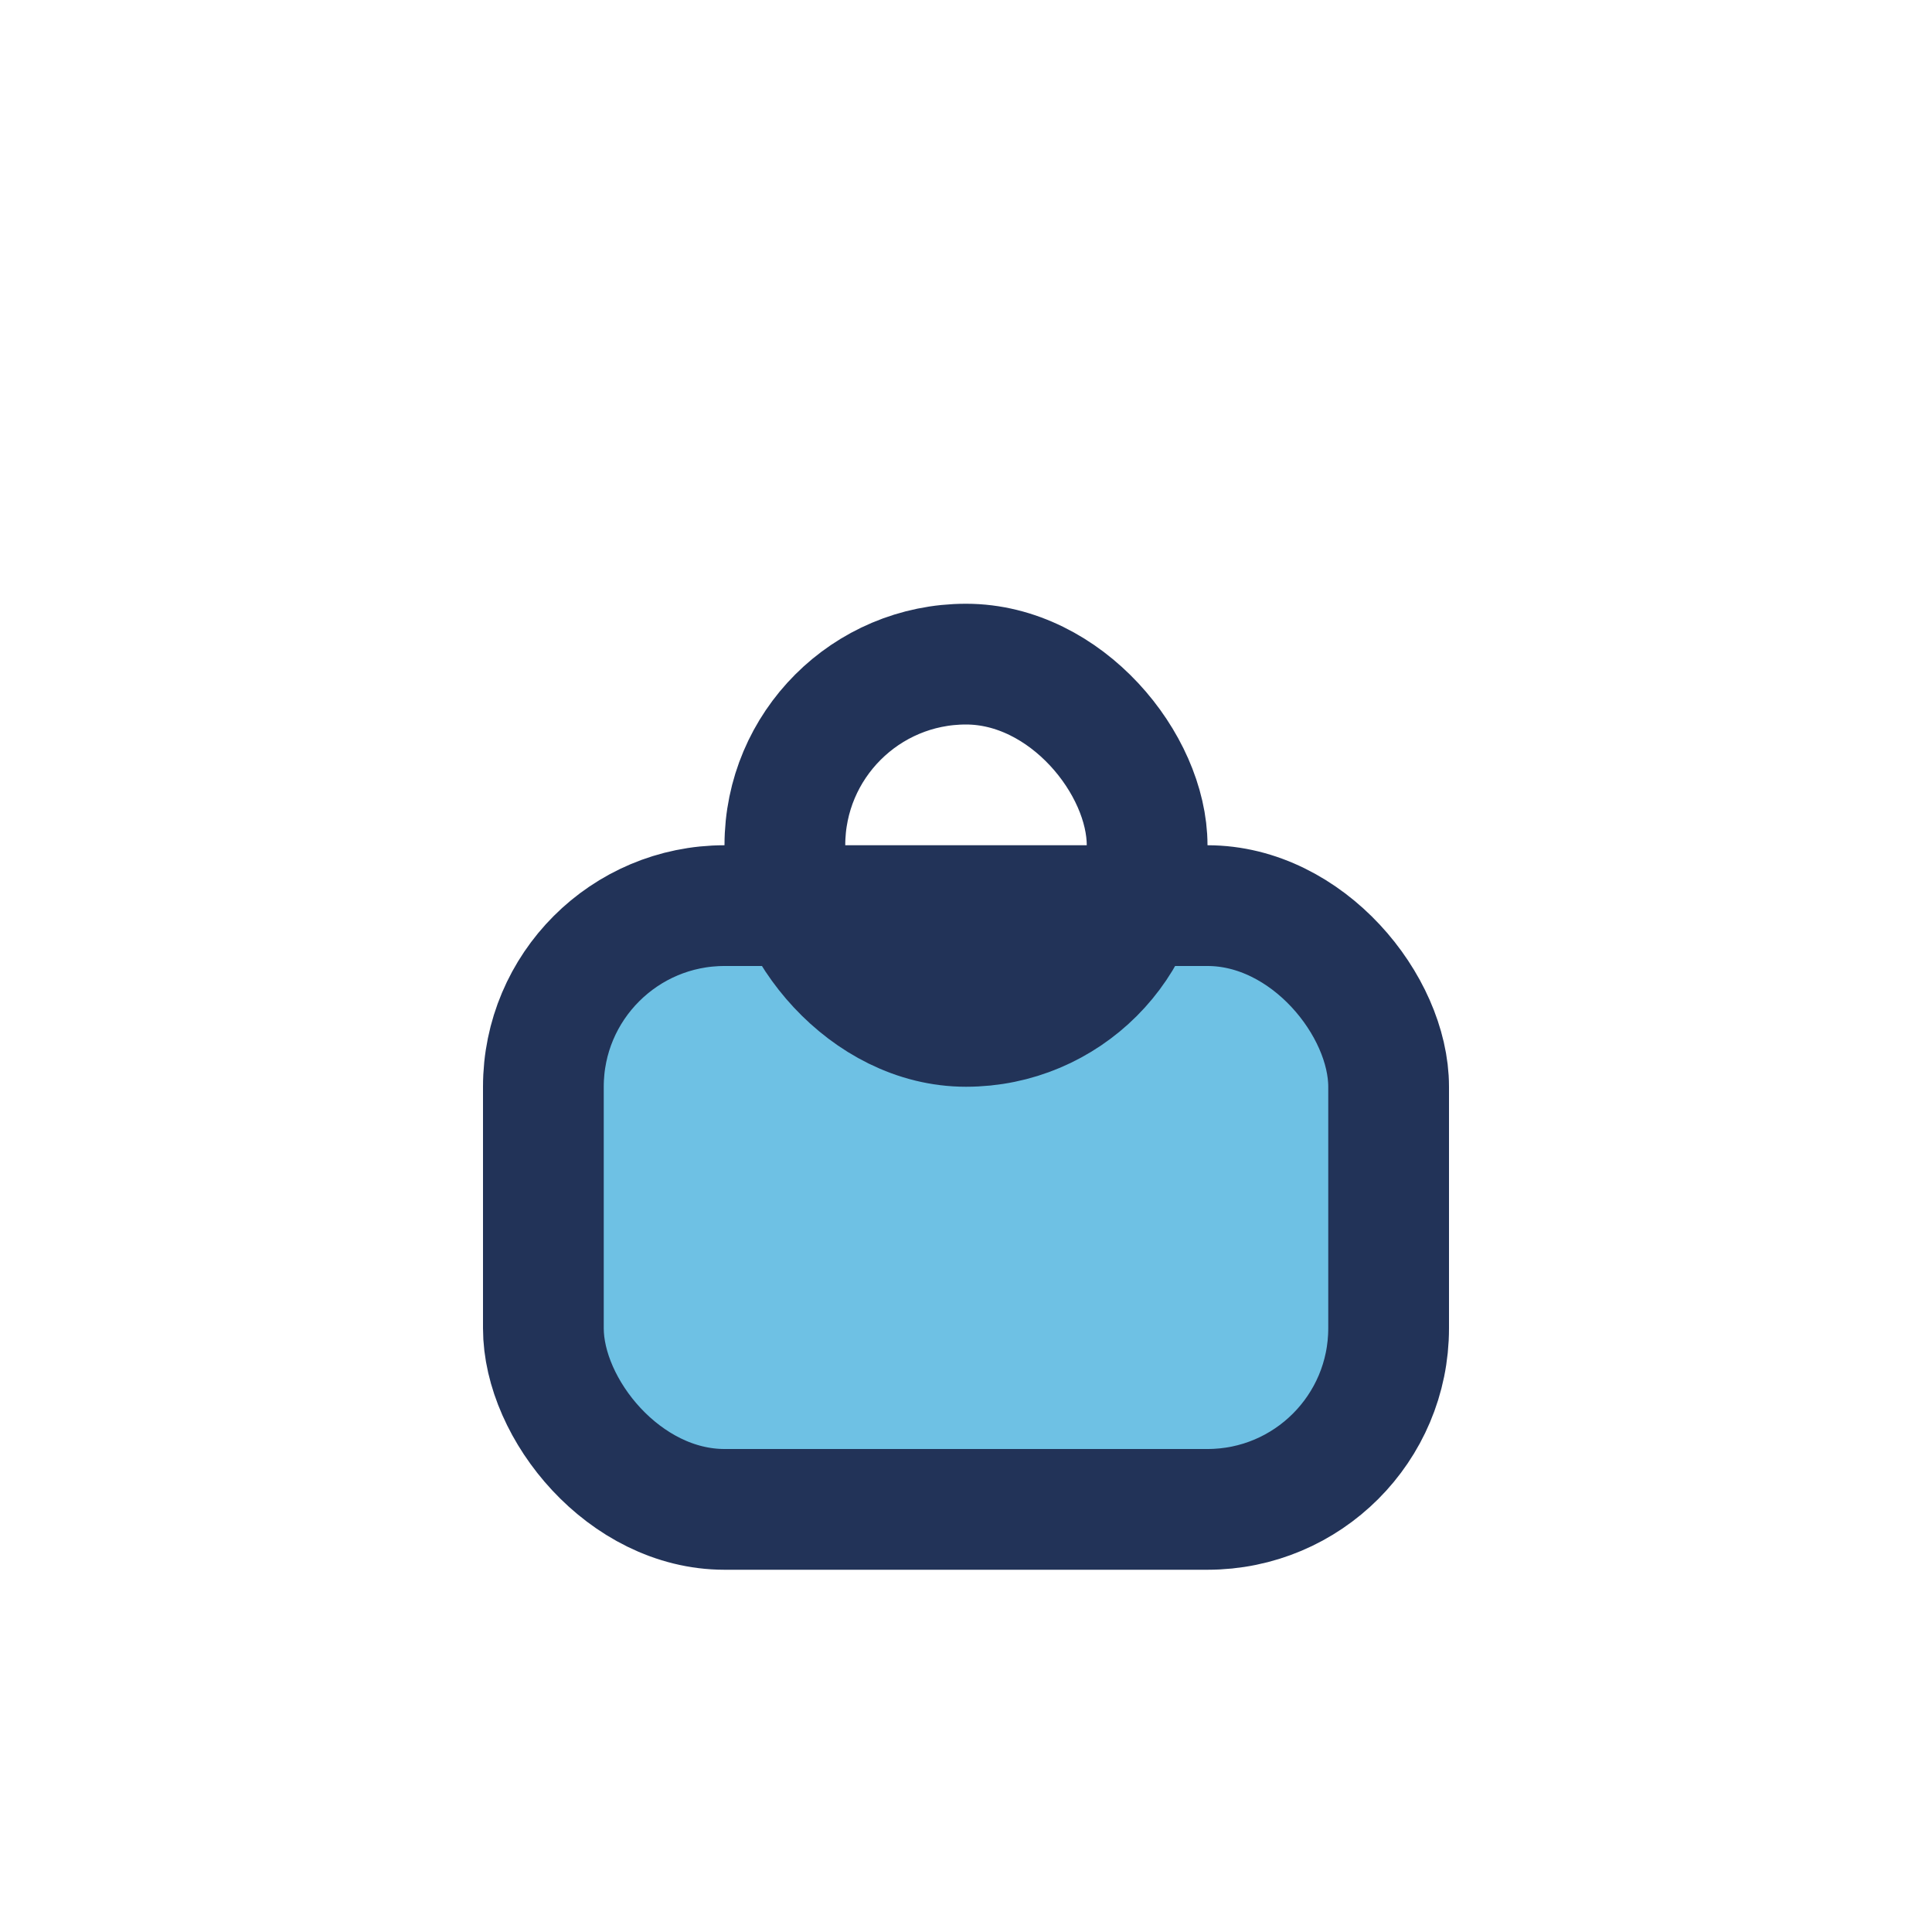 <?xml version="1.0" encoding="UTF-8"?>
<svg xmlns="http://www.w3.org/2000/svg" width="32" height="32" viewBox="0 0 32 32"><rect x="9" y="15" width="14" height="10" rx="3" fill="#6EC1E4" stroke="#223358" stroke-width="2"/><rect x="13" y="11" width="6" height="6" rx="3" fill="none" stroke="#223358" stroke-width="2"/></svg>